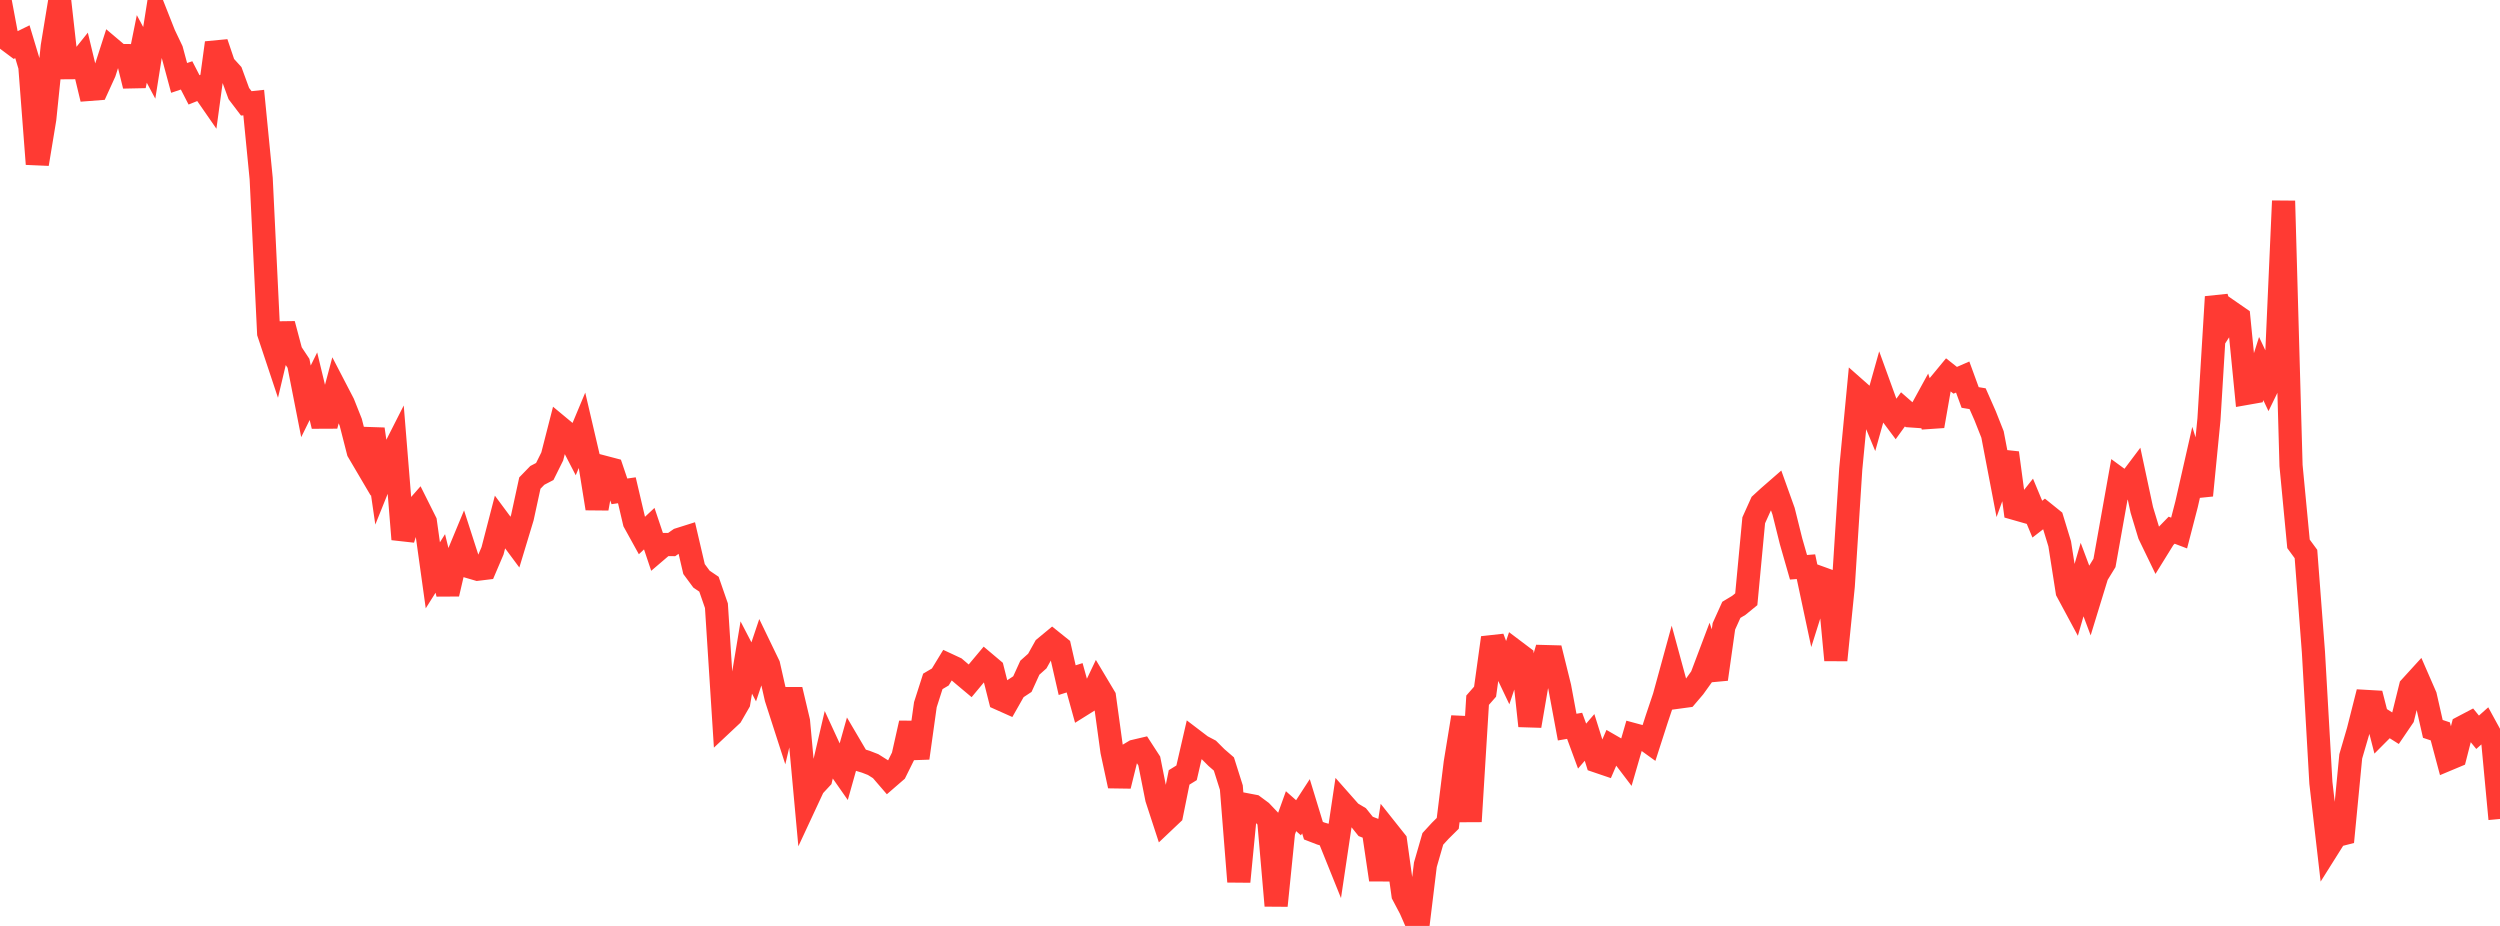 <?xml version="1.0" standalone="no"?>
<!DOCTYPE svg PUBLIC "-//W3C//DTD SVG 1.1//EN" "http://www.w3.org/Graphics/SVG/1.1/DTD/svg11.dtd">

<svg width="135" height="50" viewBox="0 0 135 50" preserveAspectRatio="none" 
  xmlns="http://www.w3.org/2000/svg"
  xmlns:xlink="http://www.w3.org/1999/xlink">


<polyline points="0.0, 0.0 0.403, 2.151 0.806, 2.452 1.209, 2.253 1.612, 3.591 2.015, 8.857 2.418, 6.421 2.821, 2.507 3.224, 0.053 3.627, 3.656 4.03, 3.653 4.433, 3.15 4.836, 4.827 5.239, 4.796 5.642, 3.912 6.045, 2.659 6.448, 3 6.851, 3.002 7.254, 4.636 7.657, 2.642 8.06, 3.394 8.463, 0.846 8.866, 1.866 9.269, 2.711 9.672, 4.207 10.075, 4.071 10.478, 4.853 10.881, 4.691 11.284, 5.273 11.687, 2.315 12.09, 3.507 12.493, 3.951 12.896, 5.052 13.299, 5.582 13.701, 5.539 14.104, 9.645 14.507, 17.988 14.91, 19.198 15.313, 17.498 15.716, 19.013 16.119, 19.621 16.522, 21.673 16.925, 20.856 17.328, 22.528 17.731, 22.526 18.134, 21.013 18.537, 21.789 18.94, 22.803 19.343, 24.38 19.746, 25.065 20.149, 23.174 20.552, 25.946 20.955, 24.946 21.358, 24.152 21.761, 29.119 22.164, 27.828 22.567, 27.369 22.97, 28.175 23.373, 31.067 23.776, 30.426 24.179, 32.07 24.582, 30.34 24.985, 29.369 25.388, 30.62 25.791, 30.738 26.194, 30.689 26.597, 29.744 27.0, 28.188 27.403, 28.732 27.806, 29.275 28.209, 27.943 28.612, 26.086 29.015, 25.671 29.418, 25.461 29.821, 24.649 30.224, 23.075 30.627, 23.41 31.03, 24.189 31.433, 23.226 31.836, 24.954 32.239, 27.459 32.642, 25.235 33.045, 25.341 33.448, 26.533 33.851, 26.475 34.254, 28.194 34.657, 28.924 35.06, 28.547 35.463, 29.747 35.866, 29.403 36.269, 29.407 36.672, 29.127 37.075, 29 37.478, 30.729 37.881, 31.274 38.284, 31.547 38.687, 32.709 39.09, 39.01 39.493, 38.632 39.896, 37.933 40.299, 35.506 40.701, 36.28 41.104, 35.081 41.507, 35.916 41.91, 37.698 42.313, 38.948 42.716, 37.243 43.119, 38.947 43.522, 43.338 43.925, 42.473 44.328, 42.038 44.731, 40.309 45.134, 41.182 45.537, 41.759 45.94, 40.325 46.343, 41.01 46.746, 41.131 47.149, 41.287 47.552, 41.541 47.955, 42.008 48.358, 41.659 48.761, 40.846 49.164, 39.049 49.567, 40.934 49.97, 38.052 50.373, 36.794 50.776, 36.557 51.179, 35.895 51.582, 36.083 51.985, 36.427 52.388, 36.765 52.791, 36.281 53.194, 35.8 53.597, 36.14 54.0, 37.737 54.403, 37.917 54.806, 37.207 55.209, 36.941 55.612, 36.056 56.015, 35.696 56.418, 34.973 56.821, 34.639 57.224, 34.962 57.627, 36.728 58.03, 36.6 58.433, 38.057 58.836, 37.805 59.239, 36.959 59.642, 37.634 60.045, 40.569 60.448, 42.439 60.851, 40.806 61.254, 40.566 61.657, 40.471 62.06, 41.093 62.463, 43.121 62.866, 44.355 63.269, 43.973 63.672, 41.98 64.075, 41.732 64.478, 39.984 64.881, 40.291 65.284, 40.503 65.687, 40.906 66.09, 41.255 66.493, 42.529 66.896, 47.609 67.299, 43.454 67.701, 43.531 68.104, 43.829 68.507, 44.254 68.91, 48.905 69.313, 44.924 69.716, 43.803 70.119, 44.159 70.522, 43.538 70.925, 44.857 71.328, 45.013 71.731, 45.129 72.134, 46.13 72.537, 43.426 72.94, 43.882 73.343, 44.122 73.746, 44.626 74.149, 44.782 74.552, 47.507 74.955, 44.911 75.358, 45.418 75.761, 48.317 76.164, 49.079 76.567, 50.0 76.97, 46.695 77.373, 45.299 77.776, 44.86 78.179, 44.461 78.582, 41.19 78.985, 38.726 79.388, 44.358 79.791, 37.811 80.194, 37.351 80.597, 34.439 81.0, 35.519 81.403, 36.365 81.806, 35.16 82.209, 35.464 82.612, 39.198 83.015, 36.849 83.418, 35.454 83.821, 35.465 84.224, 37.094 84.627, 39.264 85.03, 39.194 85.433, 40.29 85.836, 39.821 86.239, 41.104 86.642, 41.241 87.045, 40.307 87.448, 40.539 87.851, 41.07 88.254, 39.68 88.657, 39.789 89.06, 40.079 89.463, 38.827 89.866, 37.628 90.269, 36.158 90.672, 37.64 91.075, 37.585 91.478, 37.113 91.881, 36.551 92.284, 35.483 92.687, 36.674 93.09, 33.823 93.493, 32.931 93.896, 32.689 94.299, 32.36 94.701, 28.096 95.104, 27.202 95.507, 26.832 95.91, 26.481 96.313, 27.606 96.716, 29.226 97.119, 30.633 97.522, 30.601 97.925, 32.492 98.328, 31.213 98.731, 31.359 99.134, 35.646 99.537, 31.641 99.94, 25.33 100.343, 21.122 100.746, 21.478 101.149, 22.45 101.552, 21.014 101.955, 22.124 102.358, 22.663 102.761, 22.105 103.164, 22.457 103.567, 22.485 103.97, 21.749 104.373, 23.007 104.776, 20.706 105.179, 20.218 105.582, 20.536 105.985, 20.36 106.388, 21.463 106.791, 21.53 107.194, 22.444 107.597, 23.462 108.0, 25.57 108.403, 24.456 108.806, 27.459 109.209, 27.574 109.612, 27.066 110.015, 28.034 110.418, 27.722 110.821, 28.047 111.224, 29.366 111.627, 31.94 112.03, 32.689 112.433, 31.297 112.836, 32.372 113.239, 31.057 113.642, 30.399 114.045, 28.143 114.448, 25.887 114.851, 26.182 115.254, 25.647 115.657, 27.531 116.06, 28.863 116.463, 29.696 116.866, 29.045 117.269, 28.631 117.672, 28.784 118.075, 27.23 118.478, 25.456 118.881, 26.751 119.284, 22.64 119.687, 16.03 120.09, 17.5 120.493, 16.875 120.896, 17.154 121.299, 21.244 121.701, 21.173 122.104, 19.903 122.507, 20.756 122.91, 19.929 123.313, 10.851 123.716, 25.143 124.119, 29.368 124.522, 29.917 124.925, 35.209 125.328, 42.276 125.731, 45.769 126.134, 45.128 126.537, 45.025 126.94, 40.845 127.343, 39.467 127.746, 37.875 128.149, 37.898 128.552, 39.474 128.955, 39.069 129.358, 39.324 129.761, 38.731 130.164, 37.103 130.567, 36.661 130.97, 37.586 131.373, 39.36 131.776, 39.494 132.179, 41.004 132.582, 40.835 132.985, 39.26 133.388, 39.048 133.791, 39.543 134.194, 39.184 134.597, 39.921 135.0, 44.224" fill="none" stroke="#ff3a33" stroke-width="1.25"/>

</svg>